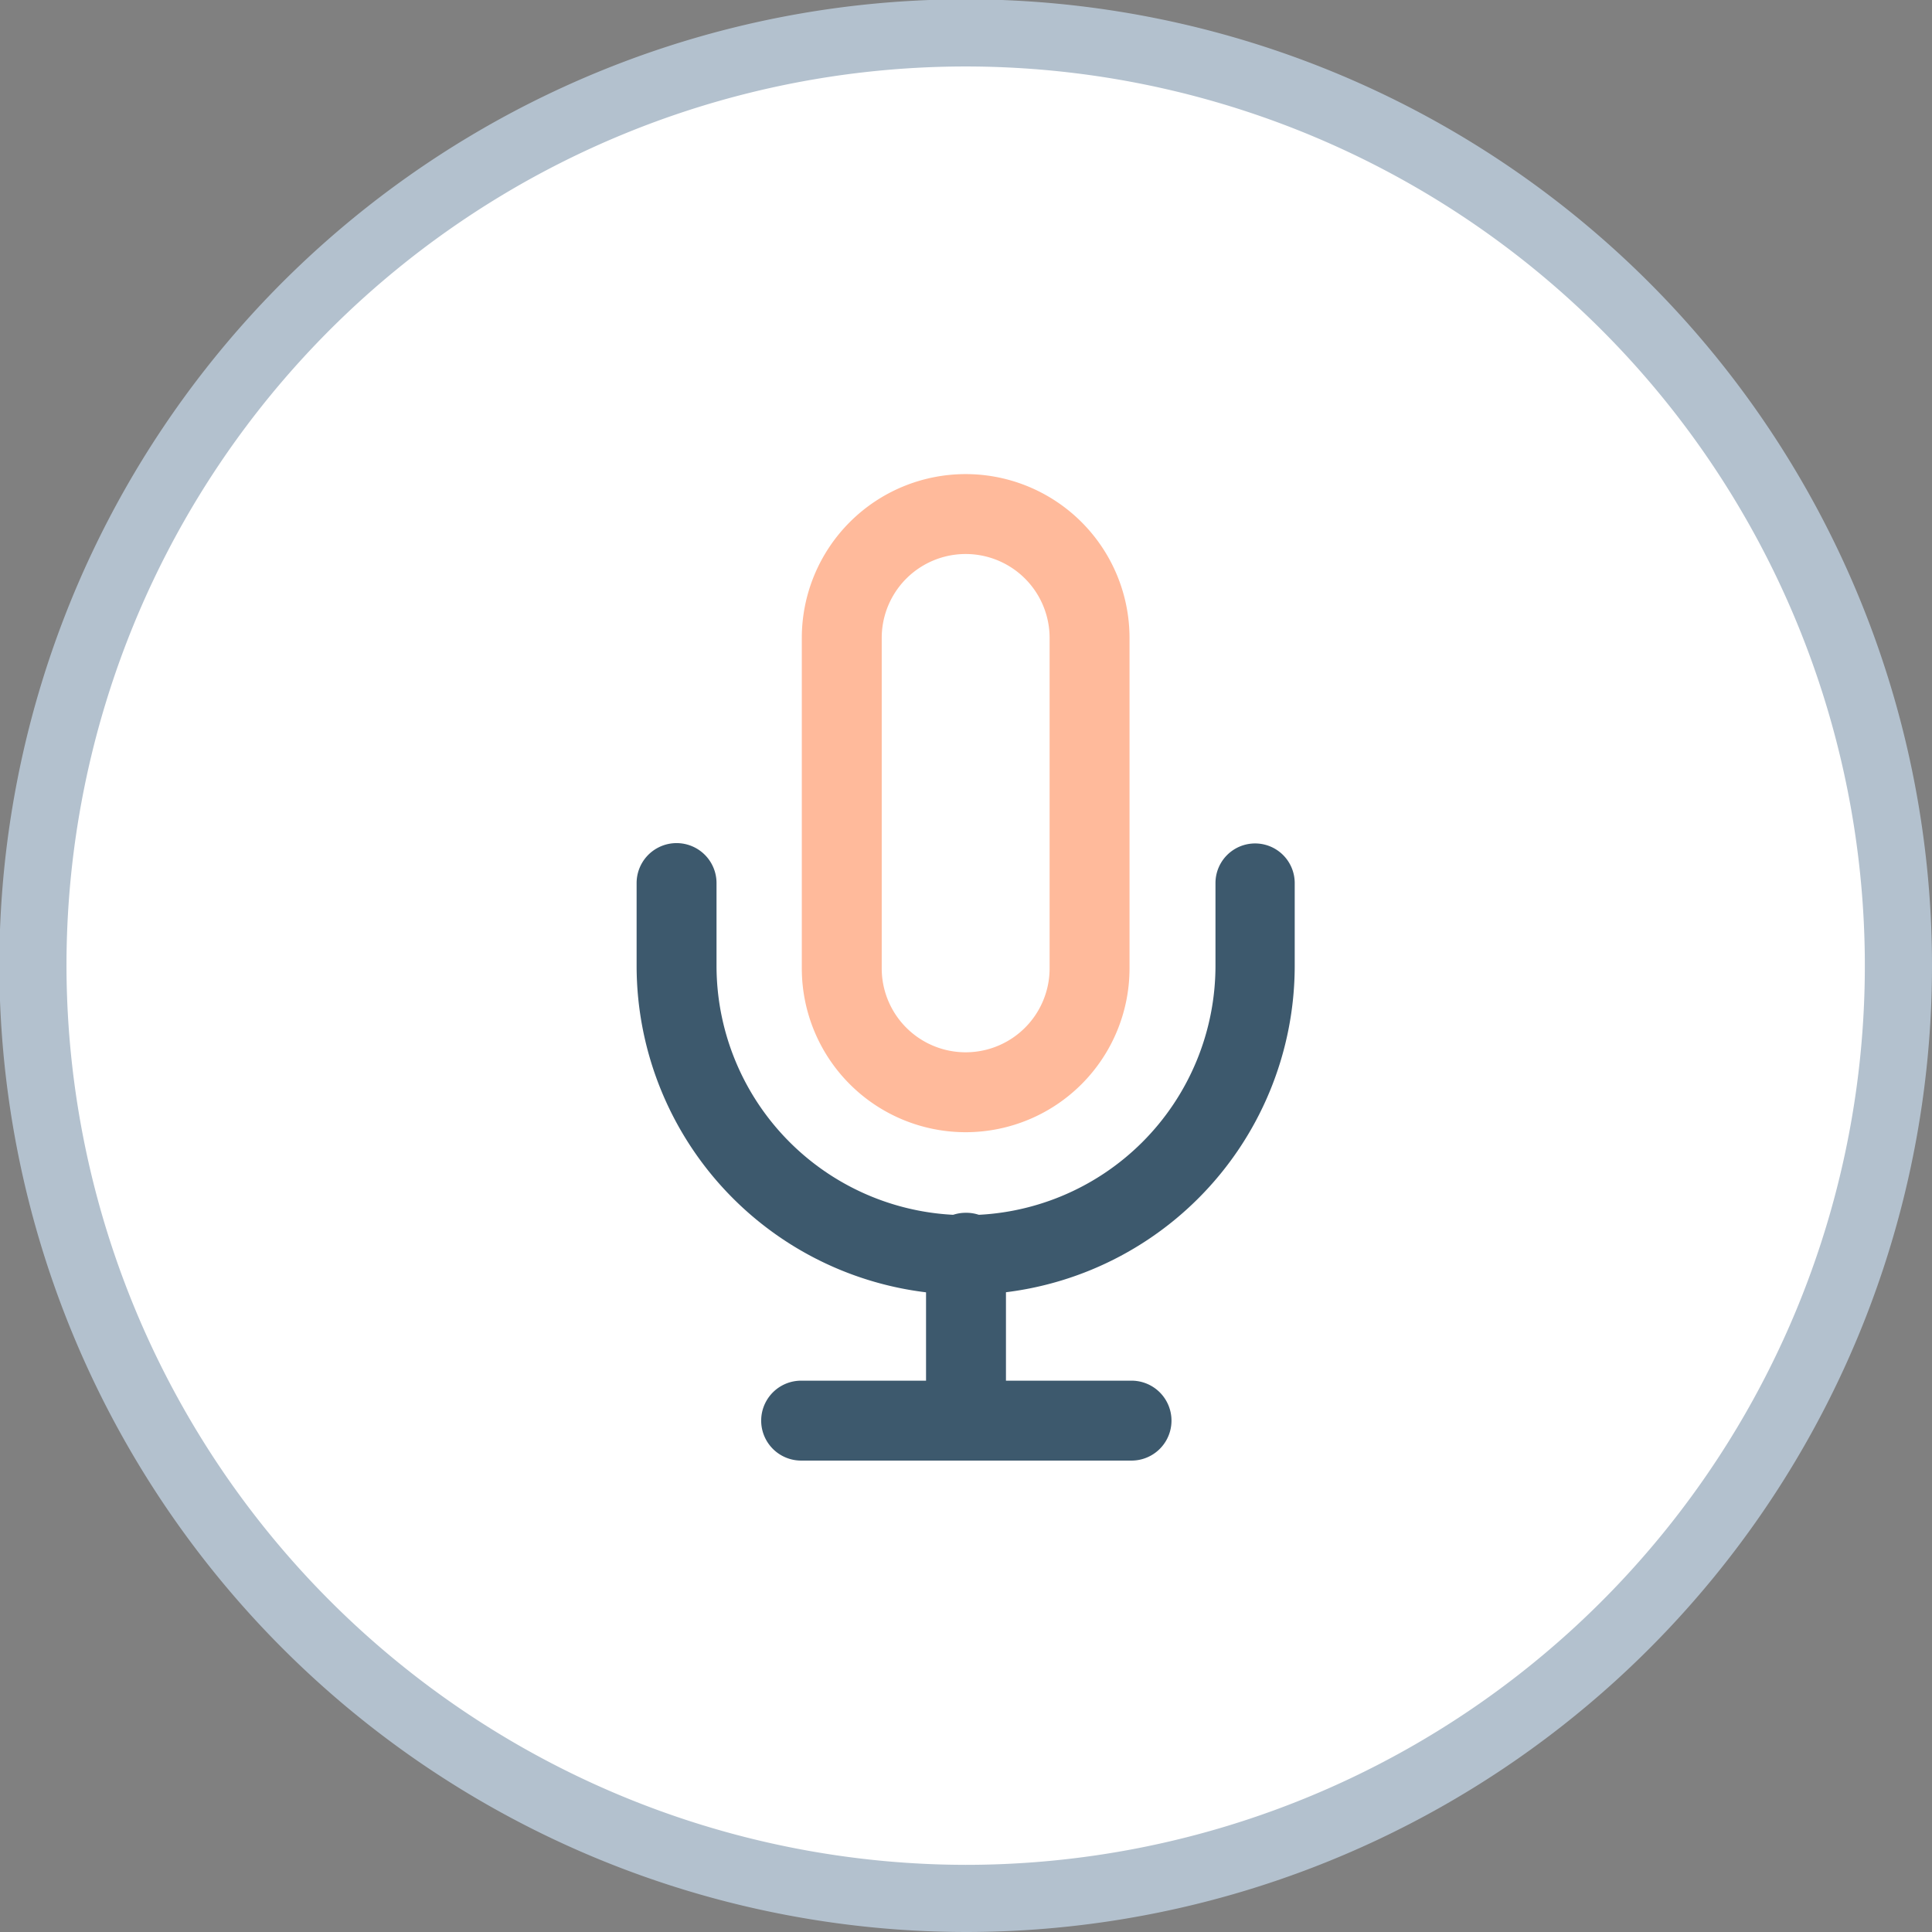 <?xml version="1.0" encoding="UTF-8"?> <svg xmlns="http://www.w3.org/2000/svg" id="Capa_1" data-name="Capa 1" viewBox="0 0 28.77 28.77"><rect x="0" y="0" width="28.77" height="28.77" fill="#808080" stroke="none"/><defs><style>.cls-1{fill:#fff;stroke:#b3c1ce;stroke-miterlimit:10;}.cls-2{fill:#ffba9b;}.cls-3{fill:#3d596d;}</style></defs><title>podcast</title><path class="cls-1" d="M2612.59,2027.21a13.89,13.89,0,1,0-13.89-13.89A13.91,13.91,0,0,0,2612.59,2027.21Z" transform="translate(-2598.21 -1998.94)"></path><path class="cls-2" d="M2612.59,2006a2.44,2.44,0,0,0-2.44,2.44v4.92a2.44,2.44,0,1,0,4.88,0v-4.92A2.44,2.44,0,0,0,2612.59,2006Zm1.25,7.36a1.25,1.25,0,1,1-2.5,0v-4.92a1.25,1.25,0,1,1,2.5,0v4.92Z" transform="translate(-2598.21 -1998.94)"></path><path class="cls-3" d="M2616.9,2011.5a0.59,0.59,0,0,0-.59.59v1.23a3.71,3.71,0,0,1-7.43,0v-1.23a0.59,0.59,0,1,0-1.19,0v1.23a4.9,4.9,0,1,0,9.8,0v-1.23A0.59,0.59,0,0,0,2616.9,2011.5Z" transform="translate(-2598.21 -1998.94)"></path><path class="cls-3" d="M2612.59,2017a0.59,0.59,0,0,0-.59.59v2.46a0.59,0.59,0,0,0,1.19,0v-2.46A0.59,0.59,0,0,0,2612.59,2017Z" transform="translate(-2598.21 -1998.94)"></path><path class="cls-3" d="M2615.06,2019.5h-4.92a0.59,0.59,0,0,0,0,1.19h4.92A0.59,0.59,0,0,0,2615.06,2019.5Z" transform="translate(-2598.21 -1998.94)"></path></svg> 